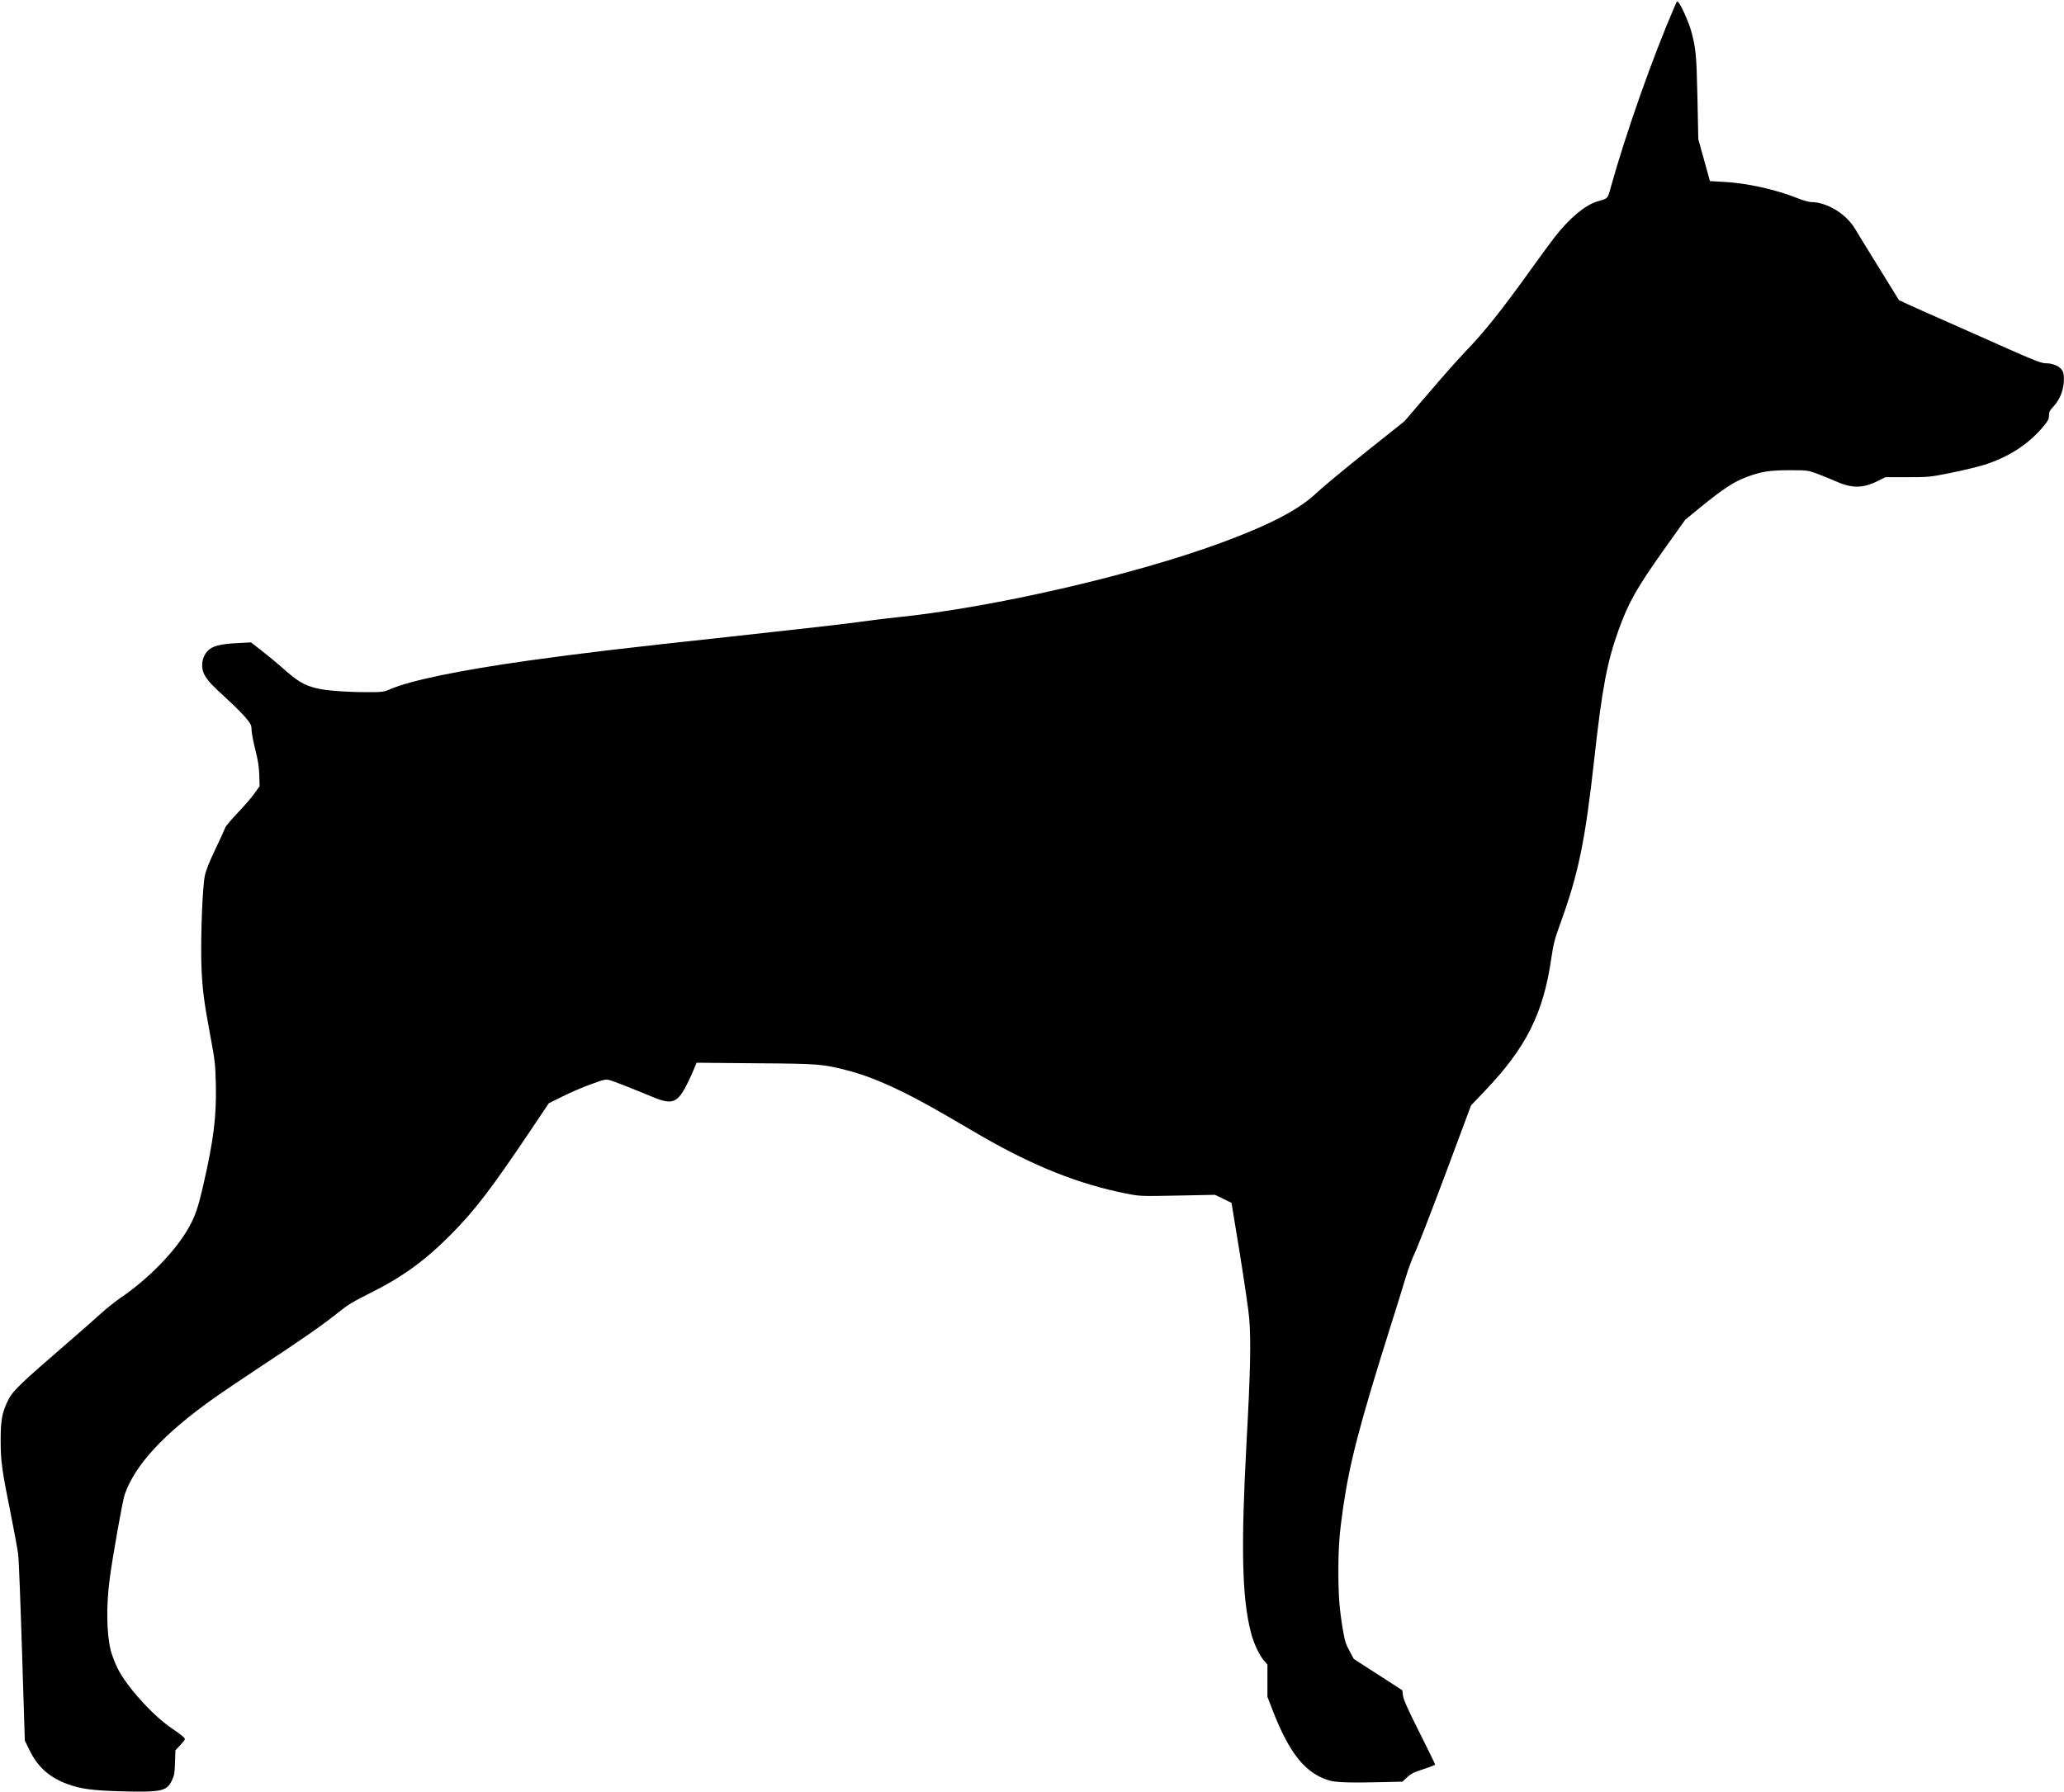 <?xml version="1.0" standalone="no"?>
<svg xmlns="http://www.w3.org/2000/svg" height="1667pt" preserveAspectRatio="xMidYMid meet" viewBox="0 0 1920 1667" width="1920pt">
  <path d="m15580 16615c-206-476-453-1175-596-1688-30-108-24-102-124-131-114-33-261-156-401-336-36-47-130-175-209-285-284-396-443-595-625-783-56-59-206-227-331-374l-229-267-360-287c-198-158-400-326-450-373-166-160-437-302-895-471-822-303-2133-604-3020-694-80-8-212-24-295-36-196-27-523-64-1263-145-991-107-1377-153-1857-220-655-92-1112-187-1299-269-55-24-69-26-211-26-186 0-390 15-470 36-122 31-176 63-335 205-41 36-120 101-175 144l-100 78-131-7c-156-8-226-26-270-70-60-60-71-165-25-237 38-59 65-86 205-215 66-60 143-138 173-173 47-58 53-70 53-111 0-26 16-109 35-185 26-103 35-164 37-239l3-101-49-68c-26-38-97-119-156-181s-111-123-115-137c-4-13-45-103-91-199-56-117-89-200-99-250-21-99-39-557-32-810 7-229 22-349 84-680 43-230 46-258 51-457 6-291-21-510-114-916-50-220-76-297-136-405-118-214-372-477-632-654-50-34-133-100-185-147-51-47-184-164-294-259-468-404-530-464-573-553-55-111-68-184-68-369 0-195 12-280 94-686 32-159 63-328 69-375 6-46 22-455 36-909l26-825 44-90c76-156 186-254 354-315 122-45 237-60 506-67 367-9 415 1 464 101 21 42 26 68 29 165l4 116 44 47c24 26 44 51 44 56 0 13-36 43-125 103-175 119-417 387-500 554-25 50-54 126-65 169-39 156-43 420-9 671 26 199 120 726 138 777 96 278 364 568 832 900 74 53 283 193 464 313 377 248 557 375 700 490 79 64 136 98 275 167 307 152 517 303 760 547 224 225 377 425 740 965l175 261 131 65c73 36 191 87 264 113 121 44 135 47 172 37 42-12 206-76 393-154 194-81 239-62 338 141 23 48 50 107 59 131l17 44 548-5c595-4 624-7 854-66 248-64 527-191 914-416 121-71 274-160 340-198 485-279 899-444 1340-532 129-25 130-26 478-19l349 7 77-37 77-38 78-477c42-262 81-528 86-591 18-212 12-497-25-1172-52-961-42-1432 40-1752 25-102 79-217 125-269l30-35v-150-150l51-132c155-397 303-580 524-646 64-19 198-23 520-15l160 4 45 41c37 34 65 48 153 76 59 19 107 38 107 42 0 5-66 140-147 301-109 217-148 305-152 341l-6 49-226 146-226 146-40 75c-35 63-44 95-62 200-32 193-41 314-41 539 0 232 10 359 46 606 62 421 156 777 444 1690 49 154 109 348 134 432 25 83 63 187 85 231s149 371 283 728l242 649 124 130c390 408 548 724 623 1240 18 126 30 175 79 310 173 474 235 773 321 1549 72 651 118 896 226 1196 93 257 168 389 427 754l193 271 131 107c221 180 317 244 443 291 131 49 211 62 394 62 166 0 172-1 255-31 47-18 122-48 167-68 159-71 257-72 399-2l72 36h203c198 0 210 1 404 40 110 22 251 56 313 75 220 70 402 185 537 342 56 66 65 82 65 116 0 33 7 48 41 84 58 63 91 142 97 228 3 54 0 79-12 104-22 41-84 70-152 71-43 0-94 19-340 128-159 71-419 186-579 257-159 70-326 144-370 165l-80 37-191 309c-105 170-202 327-214 349-84 144-263 254-413 255-20 0-76 16-123 35-206 82-474 142-693 153l-125 7-8 30c-5 17-29 104-54 195l-46 165-8 390c-9 401-14 455-59 619-21 76-84 220-115 261-14 19-15 18-36-30z" transform="matrix(.1 0 0 -.1 0 1667)" fill="#000000" stroke="none" stroke-width="2" vector-effect="non-scaling-stroke"/>
</svg>
